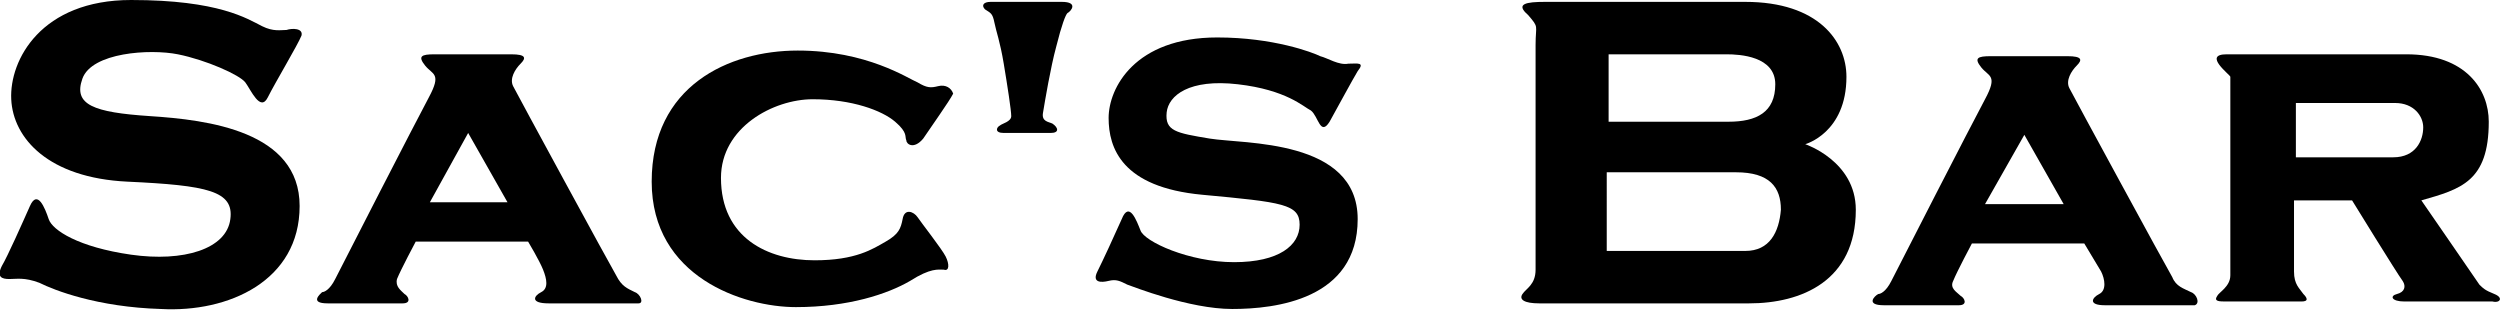 <?xml version="1.0" encoding="utf-8"?>
<!-- Generator: Adobe Illustrator 19.2.1, SVG Export Plug-In . SVG Version: 6.00 Build 0)  -->
<!DOCTYPE svg PUBLIC "-//W3C//DTD SVG 1.1//EN" "http://www.w3.org/Graphics/SVG/1.1/DTD/svg11.dtd">
<svg version="1.1" id="レイヤー_1" xmlns="http://www.w3.org/2000/svg" xmlns:xlink="http://www.w3.org/1999/xlink" x="0px"
	 y="0px" viewBox="0 0 133.5 16.6" style="enable-background:new 0 0 133.5 16.6;" xml:space="preserve">
<g>
	<path d="M15.3,1.6c-0.3,0-0.7,0.1-1.3-0.2C13.2,1,11.7,0,7,0C2.2,0,0.5,3.2,0.6,5.3c0.1,2.1,2,4.2,6.2,4.4c4.3,0.2,5.7,0.5,5.5,2
		C12.1,13.3,9.8,14,7,13.6c-2.8-0.4-4.2-1.3-4.4-1.9c-0.2-0.6-0.6-1.6-1-0.7c-0.4,0.9-1.2,2.7-1.5,3.2c-0.3,0.6,0,0.7,0.4,0.7
		c0.4,0,0.8-0.1,1.6,0.2c0.8,0.4,3.1,1.3,6.5,1.4C12.2,16.7,16,15,16,11c0-4-4.9-4.6-8-4.8C5,6,3.9,5.6,4.4,4.2
		c0.5-1.4,3.6-1.6,5.1-1.3C11,3.2,12.8,4,13.1,4.4c0.3,0.4,0.8,1.6,1.2,0.8c0.4-0.8,1.6-2.8,1.8-3.3C16.2,1.5,15.6,1.5,15.3,1.6z"/>
	<path d="M33.9,15.6c-0.4-0.2-0.7-0.3-1-0.9c-0.3-0.5-5.3-9.7-5.5-10.1c-0.2-0.4,0.1-0.9,0.4-1.2c0.3-0.3,0.3-0.5-0.5-0.5
		c-0.7,0-3.4,0-4.1,0c-0.7,0-0.9,0.1-0.5,0.6c0.4,0.5,0.9,0.4,0.2,1.7c-0.7,1.3-4.7,9.1-5,9.7c-0.3,0.6-0.6,0.7-0.7,0.7
		c-0.1,0.1-0.7,0.6,0.3,0.6c1,0,3.5,0,4,0c0.5,0,0.3-0.4,0.1-0.5c-0.2-0.2-0.5-0.4-0.4-0.8c0.2-0.5,1-2,1-2h6c0,0,0.6,1,0.8,1.5
		c0.2,0.5,0.3,1-0.1,1.2c-0.4,0.2-0.6,0.6,0.4,0.6c0.9,0,4.3,0,4.8,0C34.4,16.2,34.2,15.7,33.9,15.6z M22.9,10.9L25,7.1l2.1,3.7
		H22.9z"/>
	<path d="M50.1,4.6c-0.4,0.1-0.6,0.1-1.1-0.2c-0.5-0.2-2.7-1.7-6.4-1.7c-3.7,0-7.8,1.9-7.8,7c0,5.1,4.9,6.7,7.7,6.7
		c2.8,0,4.9-0.7,6.1-1.4c1.1-0.7,1.5-0.6,1.8-0.6c0.3,0.1,0.3-0.3,0.1-0.7c-0.2-0.4-1.3-1.8-1.5-2.1c-0.2-0.3-0.7-0.5-0.8,0.1
		c-0.1,0.5-0.2,0.8-0.9,1.2c-0.7,0.4-1.6,1-3.8,1c-2.5,0-5-1.2-5-4.4c0-2.7,2.8-4.2,4.9-4.2c2.1,0,3.7,0.6,4.4,1.2
		c0.7,0.6,0.5,0.8,0.6,1c0,0.2,0.4,0.5,0.9-0.1c0.4-0.6,1.4-2,1.6-2.4C50.8,4.7,50.5,4.5,50.1,4.6z"/>
	<path d="M56.7,0.1c-0.9,0-3.4,0-3.8,0c-0.4,0-0.5,0.2-0.3,0.4c0.3,0.2,0.4,0.2,0.5,0.7c0.1,0.5,0.3,1,0.5,2.2
		c0.2,1.2,0.4,2.5,0.4,2.8c0,0.3-0.5,0.4-0.6,0.5c-0.2,0.1-0.3,0.4,0.2,0.4c0.5,0,2,0,2.5,0s0.4-0.3,0.1-0.5C56,6.5,55.6,6.5,55.7,6
		c0.1-0.6,0.4-2.4,0.7-3.5c0.3-1.2,0.5-1.7,0.6-1.8C57.2,0.6,57.6,0.1,56.7,0.1z"/>
	<path d="M72,3.4c-0.5,0.1-1.1-0.3-1.5-0.4c-0.4-0.2-2.5-1-5.5-1c-4.4,0-5.8,2.7-5.8,4.3c0,1.6,0.7,3.7,5,4.1
		c4.3,0.4,5.2,0.5,5.2,1.6c0,1.1-1.1,2-3.5,2c-2.4,0-4.8-1.1-5-1.7c-0.2-0.5-0.6-1.6-1-0.6c-0.4,0.9-1,2.2-1.3,2.8
		c-0.3,0.6,0.2,0.6,0.6,0.5c0.4-0.1,0.6,0,1,0.2c0.3,0.1,3.3,1.3,5.6,1.3c2.3,0,6.7-0.5,6.7-4.8c0-4.3-6.1-4-7.9-4.3
		c-1.8-0.3-2.4-0.4-2.3-1.4c0.1-0.9,1.2-1.8,3.8-1.5c2.6,0.3,3.5,1.2,3.9,1.4c0.4,0.3,0.5,1.4,1,0.6c0.5-0.9,1.2-2.2,1.5-2.7
		C72.9,3.3,72.5,3.4,72,3.4z"/>
	<path d="M96.4,7.7c0,0,2.2-0.6,2.2-3.6c0-1.9-1.5-4-5.4-4c-2.1,0-9.7,0-10.7,0c-1,0-1.6,0.1-0.9,0.7C82.2,1.5,82,1.3,82,2.4
		c0,1.1,0,11,0,12c0,0.8-0.5,1-0.7,1.3c-0.2,0.3,0.1,0.5,0.9,0.5c0.8,0,8,0,11.2,0c2.8,0,5.7-1.2,5.7-5C99.1,8.6,96.4,7.7,96.4,7.7z
		 M85.8,2.9c0,0,5.6,0,6.4,0c0.7,0,2.6,0.1,2.6,1.6c0,1.5-1,2-2.5,2c-1.5,0-6.4,0-6.4,0V2.9z M93.2,13.4c-1.2,0-7.4,0-7.4,0V9.2
		c0,0,5.1,0,6.9,0c1.8,0,2.4,0.8,2.4,2C95,12.4,94.5,13.4,93.2,13.4z"/>
	<path d="M133.2,15.7c-0.5-0.2-0.6-0.3-0.8-0.5c-0.2-0.3-3.1-4.5-3.1-4.5c2.1-0.6,3.6-1,3.6-4.2c0-1.7-1.2-3.6-4.4-3.6
		c-3.2,0-8.2,0-9.6,0c-1.3,0,0.2,1.1,0.2,1.2c0,0.2,0,10,0,10.6c0,0.6-0.6,0.9-0.7,1.1c-0.2,0.3,0.1,0.3,0.5,0.3c0.4,0,3.7,0,4,0
		c0.4,0,0.3-0.2,0.1-0.4c-0.2-0.3-0.5-0.5-0.5-1.2c0-0.8,0-3.8,0-3.8h3.1c0,0,2.4,3.9,2.7,4.3c0.2,0.3,0.1,0.6-0.3,0.7
		c-0.4,0.1-0.3,0.4,0.4,0.4c0.7,0,4.3,0,4.7,0C133.5,16.2,133.7,15.9,133.2,15.7z M127.8,8.4c-1.3,0-5.2,0-5.2,0V5.5
		c0,0,4.3,0,5.3,0c1,0,1.5,0.7,1.5,1.3C129.4,7.5,129,8.4,127.8,8.4z"/>
	<path d="M117,15.6c-0.4-0.2-0.8-0.3-1-0.8c-0.3-0.5-5.3-9.7-5.5-10.1c-0.2-0.4,0.1-0.9,0.4-1.2c0.3-0.3,0.3-0.5-0.5-0.5
		c-0.7,0-3.4,0-4.1,0c-0.7,0-0.9,0.1-0.5,0.6c0.4,0.5,0.9,0.4,0.2,1.7c-0.7,1.3-4.7,9.1-5,9.7c-0.3,0.6-0.6,0.7-0.7,0.7
		c-0.2,0.1-0.7,0.6,0.3,0.6c1,0,3.5,0,4,0c0.5,0,0.3-0.4,0.1-0.5c-0.2-0.2-0.6-0.4-0.4-0.8c0.2-0.5,1-2,1-2h6c0,0,0.6,1,0.9,1.5
		c0.2,0.4,0.3,1-0.1,1.2c-0.4,0.2-0.6,0.6,0.3,0.6c0.9,0,4.3,0,4.8,0C117.5,16.2,117.3,15.7,117,15.6z M106,10.9l2.1-3.7l2.1,3.7
		H106z"/>
</g>
</svg>
